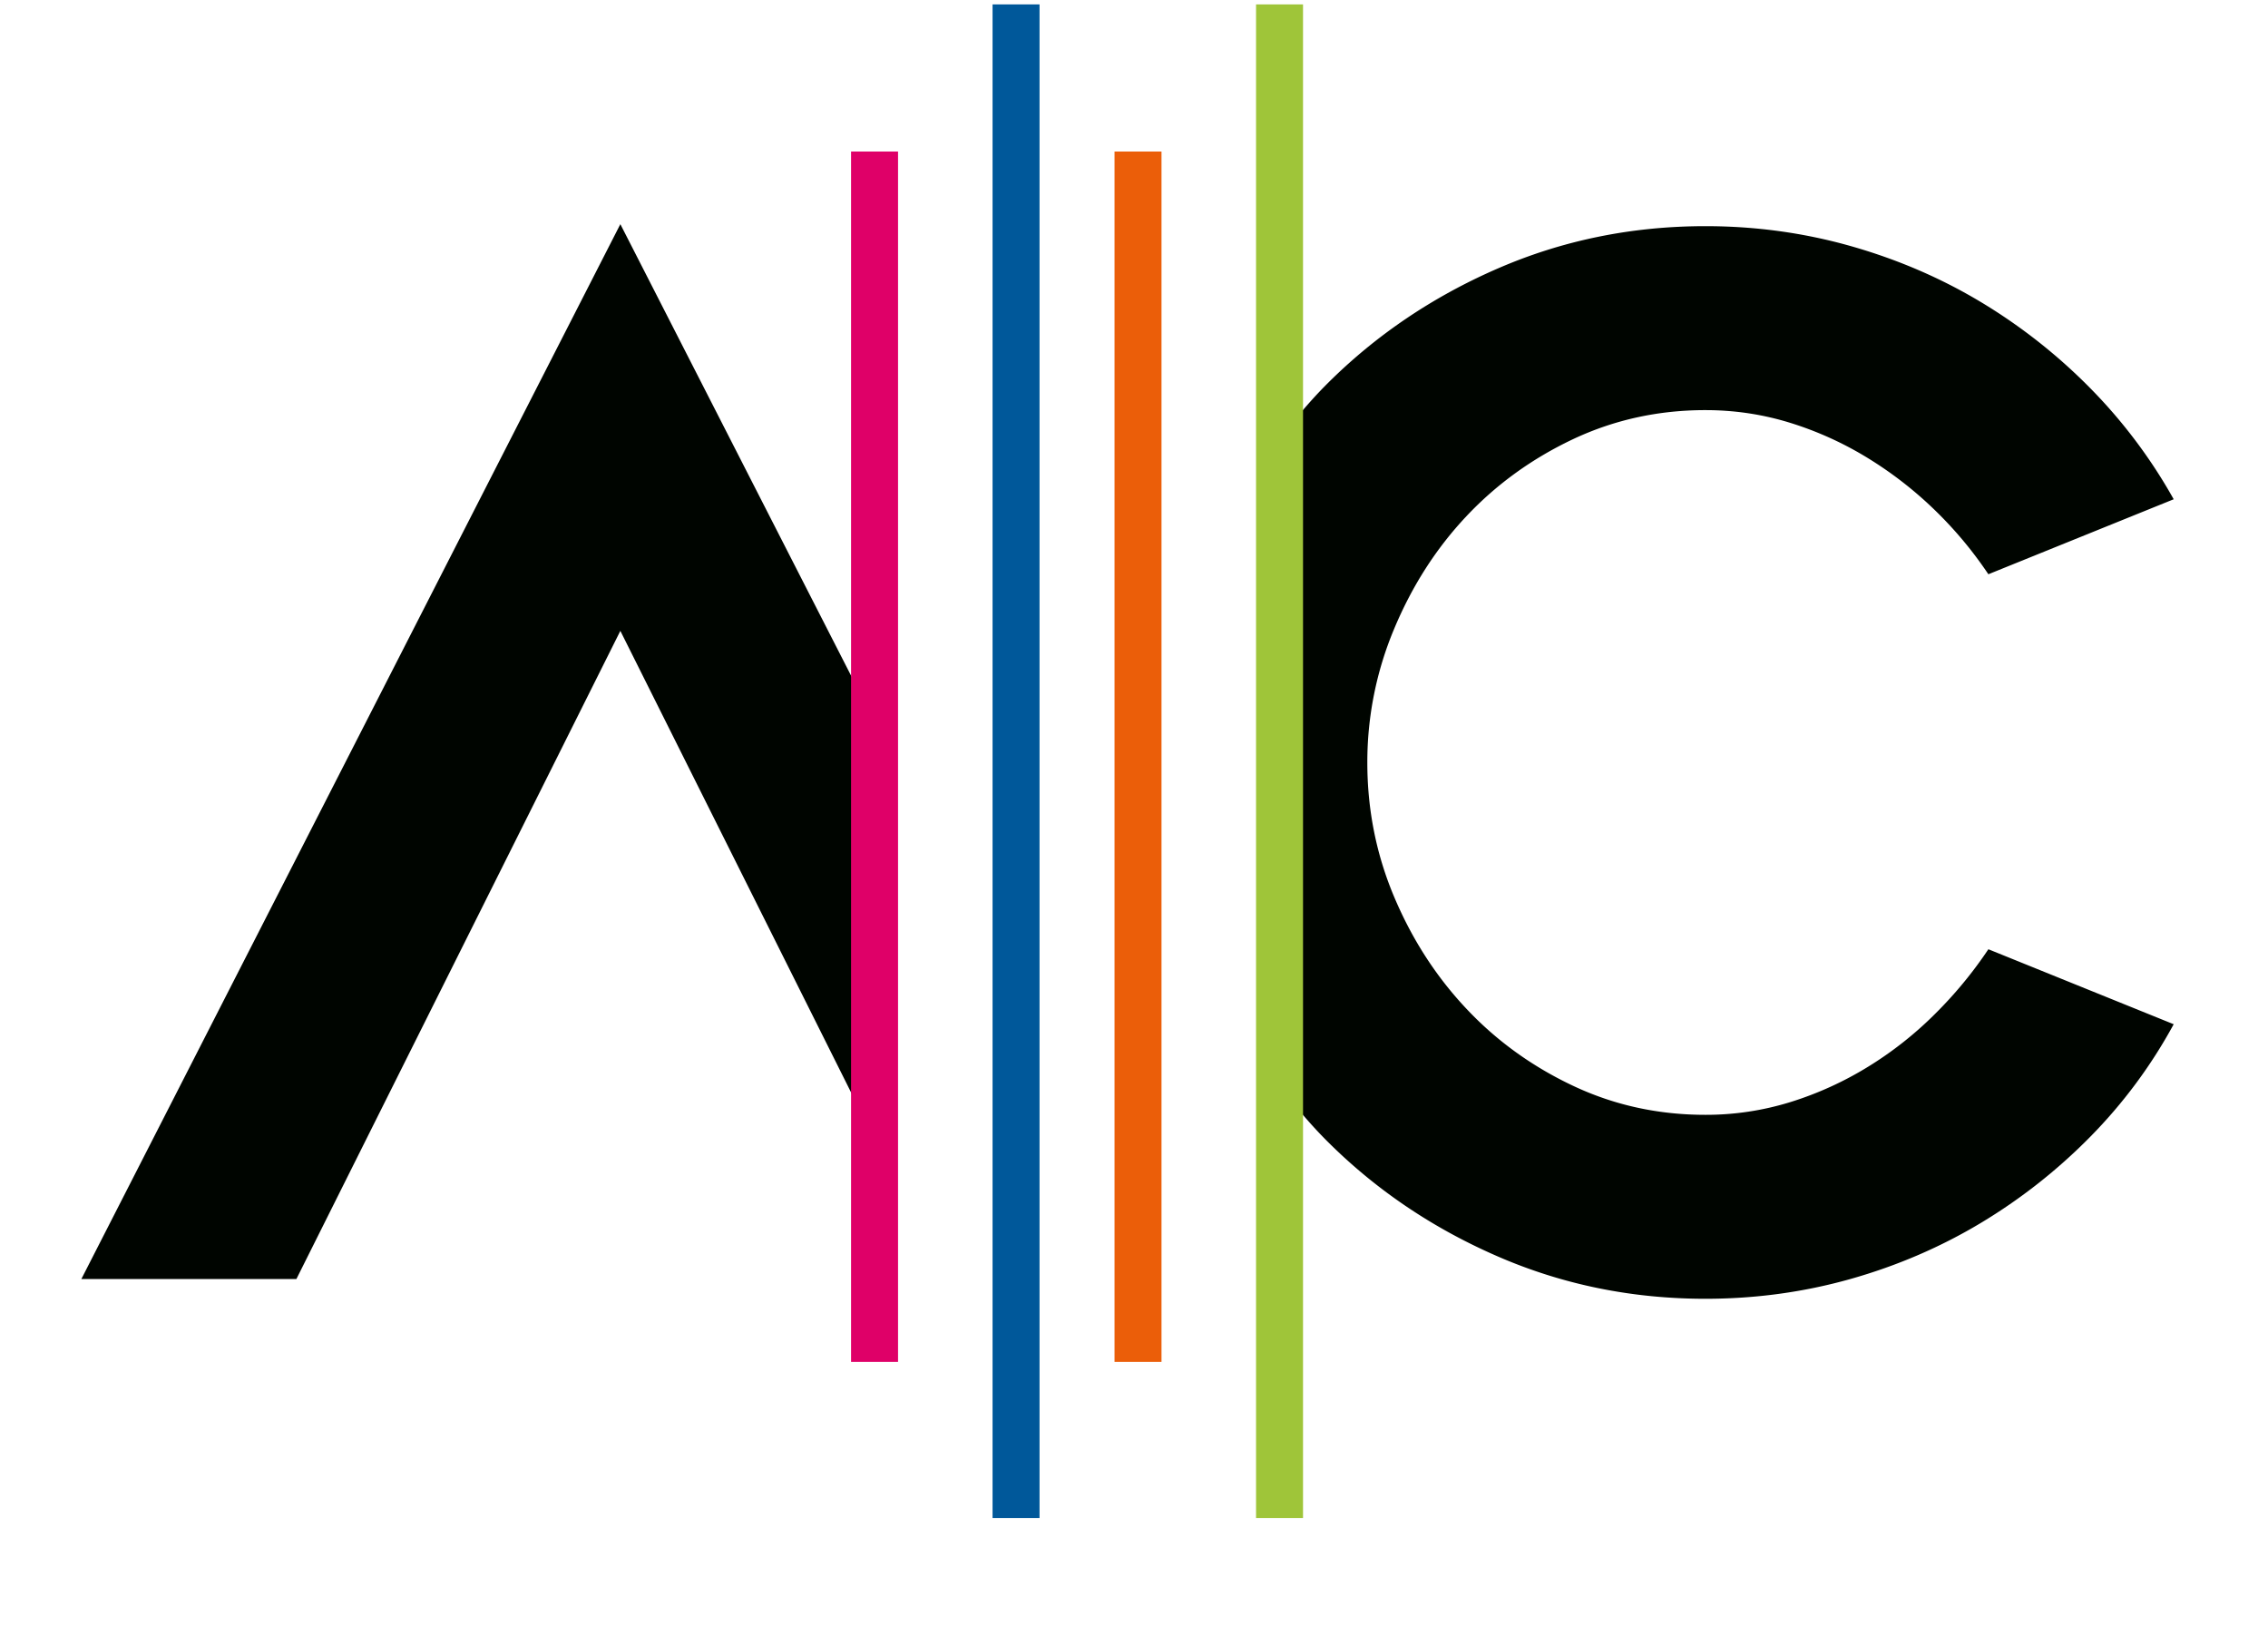 <svg xmlns="http://www.w3.org/2000/svg" width="250" height="179.334" viewBox="0 0 250 179.334"><path fill="#000500" d="M68.381 24.703L8.969 140.95h23.704l35.708-71.427 28.019 56.04V79.521zm96.684 113.745c7.176 3.122 14.816 4.681 22.926 4.681 5.504 0 10.837-.729 15.98-2.179 5.149-1.456 9.929-3.513 14.349-6.163a60.947 60.947 0 0 0 12.088-9.512 55.182 55.182 0 0 0 9.197-12.401l-20.428-8.264a46.136 46.136 0 0 1-5.849 7.096 40.268 40.268 0 0 1-7.406 5.849 37.592 37.592 0 0 1-8.574 3.898 31.453 31.453 0 0 1-9.357 1.404c-5.202 0-10.06-1.062-14.585-3.196-4.52-2.131-8.445-4.962-11.771-8.502-3.328-3.528-5.98-7.638-7.955-12.314-1.974-4.68-2.96-9.617-2.96-14.816a37.92 37.92 0 0 1 2.96-14.738c1.975-4.726 4.627-8.861 7.955-12.395 3.326-3.535 7.252-6.367 11.771-8.503 4.525-2.128 9.383-3.197 14.585-3.197 3.22 0 6.338.47 9.357 1.406a37.658 37.658 0 0 1 8.574 3.898 42.403 42.403 0 0 1 7.406 5.767 43.74 43.74 0 0 1 5.849 7.017l20.428-8.264a57.084 57.084 0 0 0-9.197-12.24 61.094 61.094 0 0 0-12.088-9.512c-4.42-2.649-9.199-4.699-14.349-6.159-5.144-1.454-10.477-2.185-15.98-2.185-8.109 0-15.75 1.559-22.926 4.679-7.171 3.118-13.438 7.36-18.789 12.708-1.903 1.903-3.614 3.965-5.234 6.095v71.241c1.62 2.132 3.331 4.195 5.234 6.096 5.352 5.352 11.619 9.589 18.789 12.705z"/><path fill="#9FC539" d="M138.453.486h5.178v166.812h-5.178z"/><path fill="#00589A" d="M109.409.486h5.178v166.812h-5.178z"/><path fill="#EB5E09" d="M122.854 16.7h5.178v133.386h-5.178z"/><path fill="#DF0068" d="M93.812 16.7h5.178v133.386h-5.178z"/></svg>